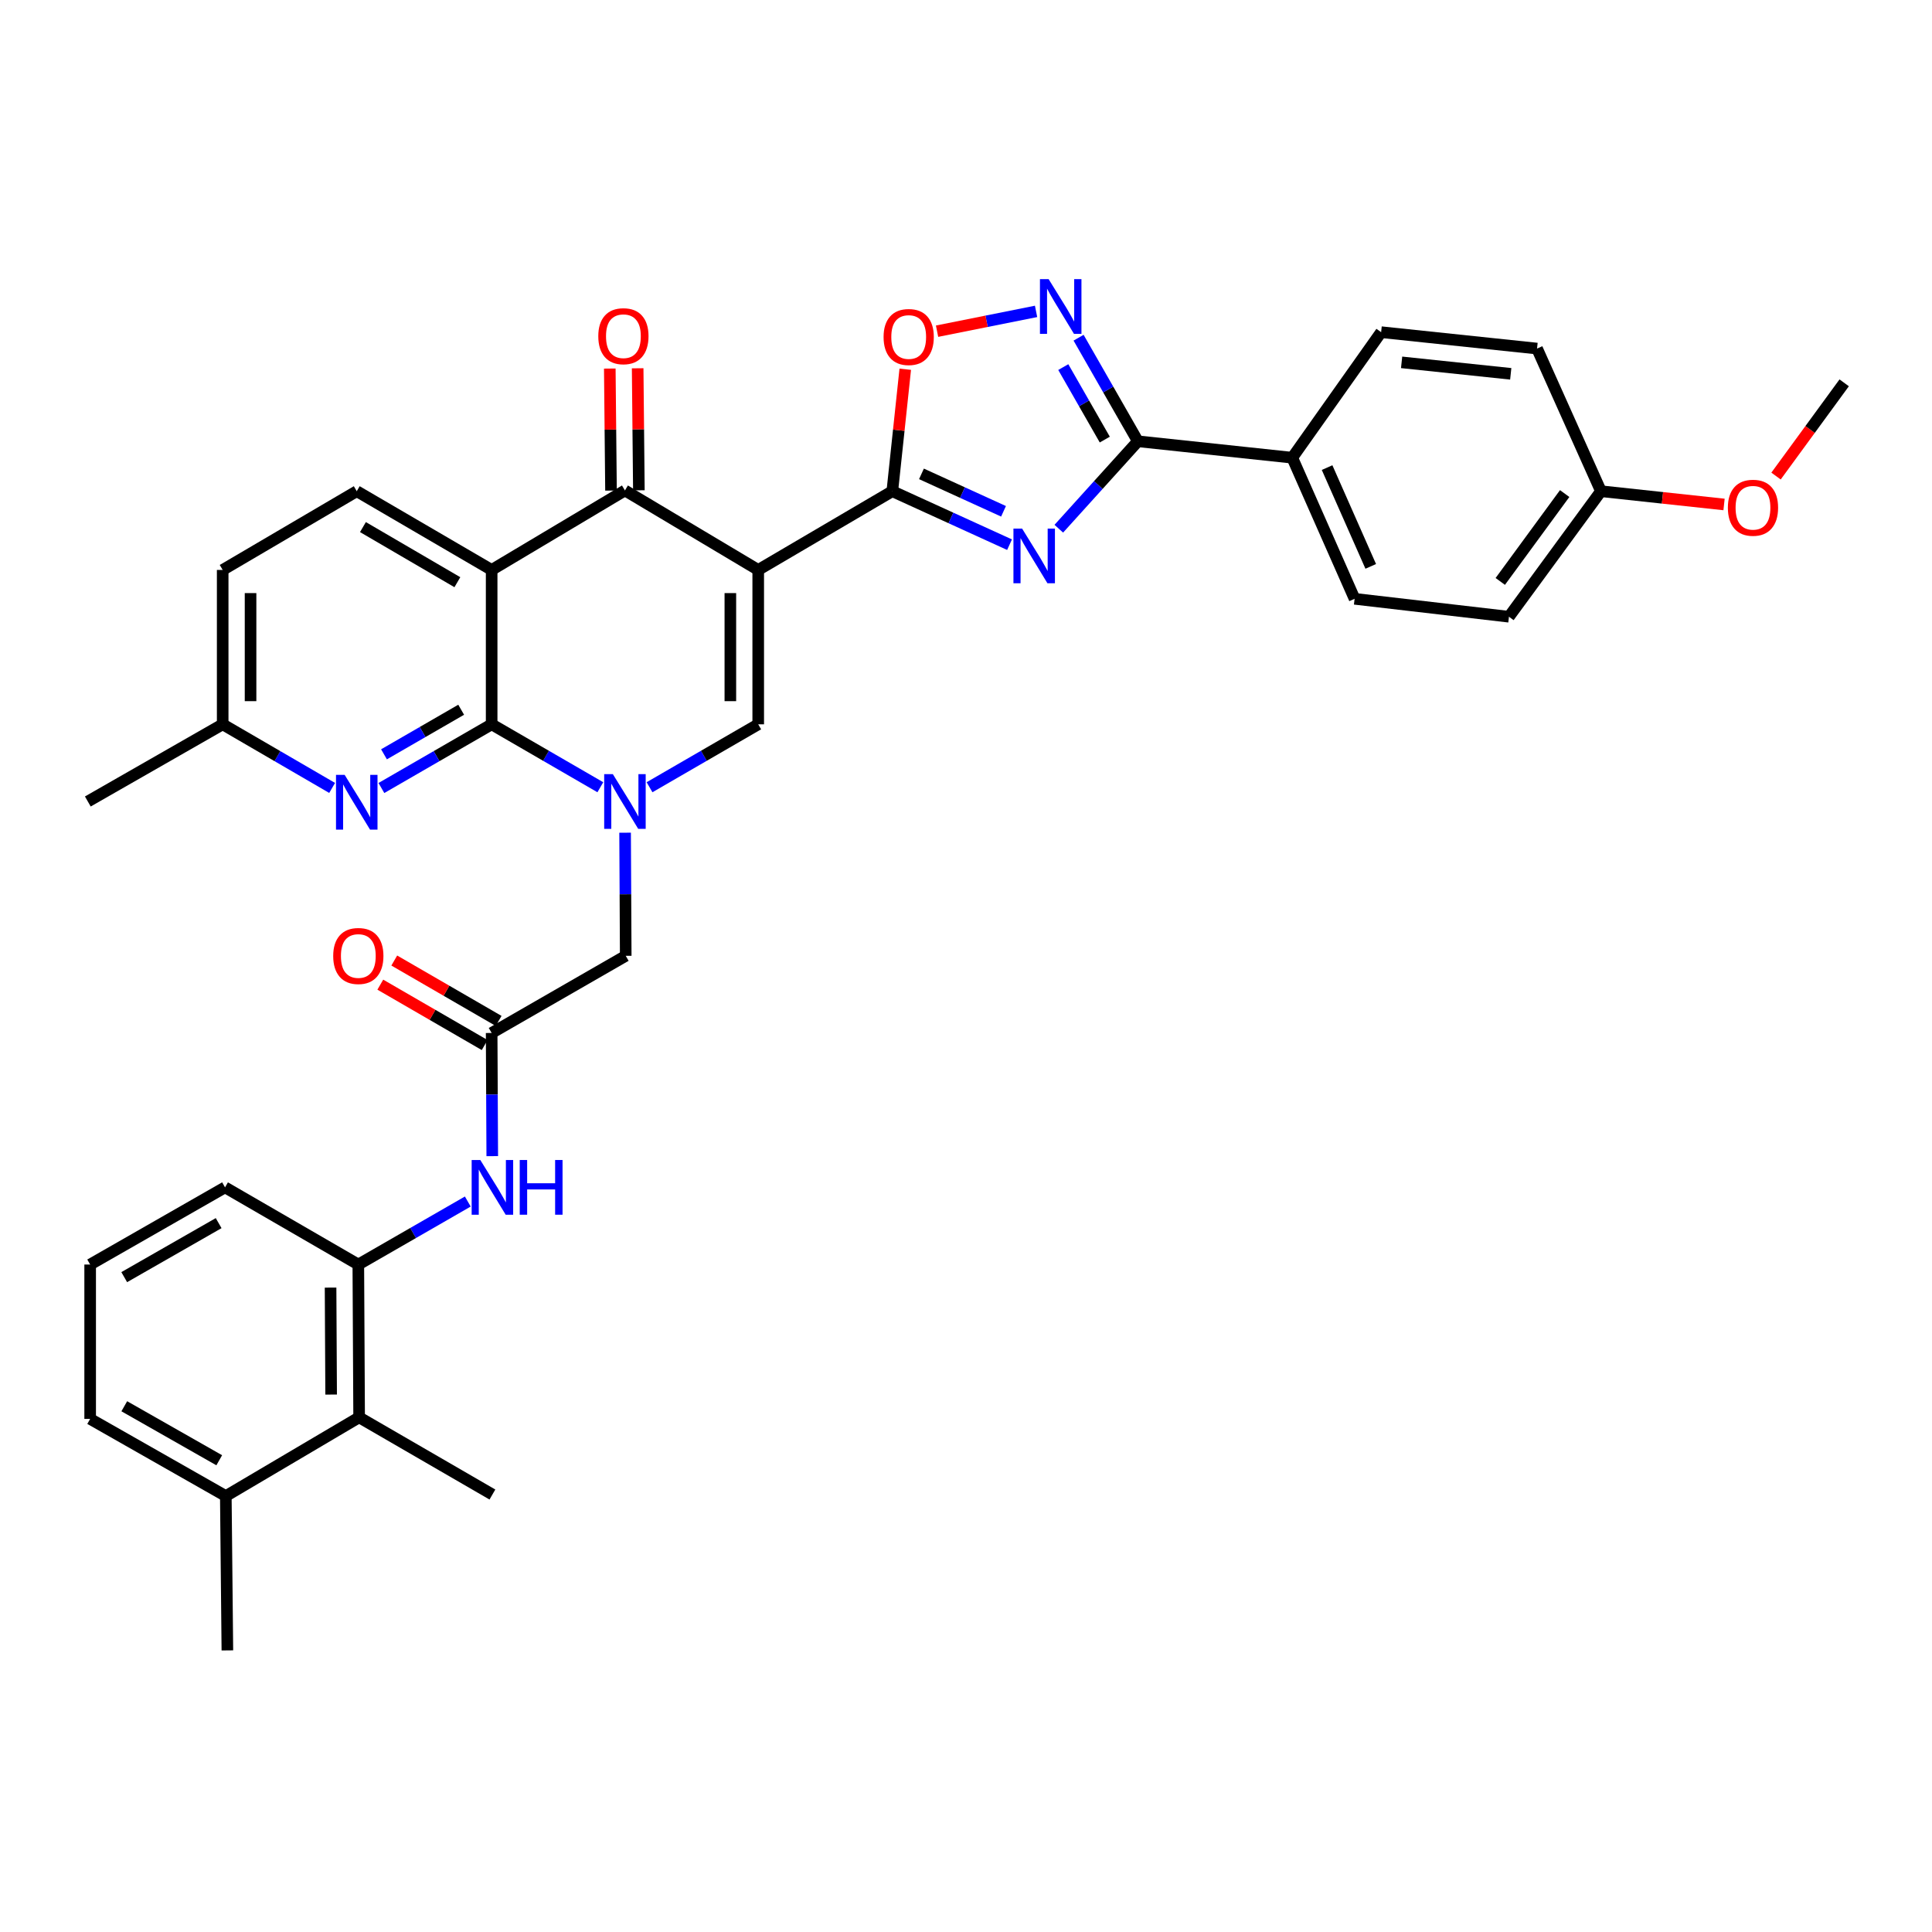 <?xml version='1.0' encoding='iso-8859-1'?>
<svg version='1.1' baseProfile='full'
              xmlns='http://www.w3.org/2000/svg'
                      xmlns:rdkit='http://www.rdkit.org/xml'
                      xmlns:xlink='http://www.w3.org/1999/xlink'
                  xml:space='preserve'
width='1000px' height='1000px' viewBox='0 0 1000 1000'>
<!-- END OF HEADER -->
<rect style='opacity:1.0;fill:#FFFFFF;stroke:none' width='1000' height='1000' x='0' y='0'> </rect>
<path class='bond-2' d='M 392.455,295 L 461.859,254.247' style='fill:none;fill-rule:evenodd;stroke:#000000;stroke-width:6px;stroke-linecap:butt;stroke-linejoin:miter;stroke-opacity:1' />
<path class='bond-5' d='M 392.455,295 L 323.467,253.854' style='fill:none;fill-rule:evenodd;stroke:#000000;stroke-width:6px;stroke-linecap:butt;stroke-linejoin:miter;stroke-opacity:1' />
<path class='bond-6' d='M 392.455,295 L 392.455,374.904' style='fill:none;fill-rule:evenodd;stroke:#000000;stroke-width:6px;stroke-linecap:butt;stroke-linejoin:miter;stroke-opacity:1' />
<path class='bond-6' d='M 378.029,306.986 L 378.029,362.918' style='fill:none;fill-rule:evenodd;stroke:#000000;stroke-width:6px;stroke-linecap:butt;stroke-linejoin:miter;stroke-opacity:1' />
<path class='bond-0' d='M 336.199,407.475 L 364.327,391.19' style='fill:none;fill-rule:evenodd;stroke:#0000FF;stroke-width:6px;stroke-linecap:butt;stroke-linejoin:miter;stroke-opacity:1' />
<path class='bond-0' d='M 364.327,391.19 L 392.455,374.904' style='fill:none;fill-rule:evenodd;stroke:#000000;stroke-width:6px;stroke-linecap:butt;stroke-linejoin:miter;stroke-opacity:1' />
<path class='bond-1' d='M 310.734,407.475 L 282.606,391.19' style='fill:none;fill-rule:evenodd;stroke:#0000FF;stroke-width:6px;stroke-linecap:butt;stroke-linejoin:miter;stroke-opacity:1' />
<path class='bond-1' d='M 282.606,391.19 L 254.478,374.904' style='fill:none;fill-rule:evenodd;stroke:#000000;stroke-width:6px;stroke-linecap:butt;stroke-linejoin:miter;stroke-opacity:1' />
<path class='bond-14' d='M 323.549,431.005 L 323.712,462.87' style='fill:none;fill-rule:evenodd;stroke:#0000FF;stroke-width:6px;stroke-linecap:butt;stroke-linejoin:miter;stroke-opacity:1' />
<path class='bond-14' d='M 323.712,462.87 L 323.875,494.735' style='fill:none;fill-rule:evenodd;stroke:#000000;stroke-width:6px;stroke-linecap:butt;stroke-linejoin:miter;stroke-opacity:1' />
<path class='bond-10' d='M 254.478,374.904 L 225.946,391.387' style='fill:none;fill-rule:evenodd;stroke:#000000;stroke-width:6px;stroke-linecap:butt;stroke-linejoin:miter;stroke-opacity:1' />
<path class='bond-10' d='M 225.946,391.387 L 197.413,407.871' style='fill:none;fill-rule:evenodd;stroke:#0000FF;stroke-width:6px;stroke-linecap:butt;stroke-linejoin:miter;stroke-opacity:1' />
<path class='bond-10' d='M 238.702,367.358 L 218.729,378.896' style='fill:none;fill-rule:evenodd;stroke:#000000;stroke-width:6px;stroke-linecap:butt;stroke-linejoin:miter;stroke-opacity:1' />
<path class='bond-10' d='M 218.729,378.896 L 198.756,390.435' style='fill:none;fill-rule:evenodd;stroke:#0000FF;stroke-width:6px;stroke-linecap:butt;stroke-linejoin:miter;stroke-opacity:1' />
<path class='bond-36' d='M 254.478,374.904 L 254.478,295' style='fill:none;fill-rule:evenodd;stroke:#000000;stroke-width:6px;stroke-linecap:butt;stroke-linejoin:miter;stroke-opacity:1' />
<path class='bond-3' d='M 461.859,254.247 L 492.198,268.087' style='fill:none;fill-rule:evenodd;stroke:#000000;stroke-width:6px;stroke-linecap:butt;stroke-linejoin:miter;stroke-opacity:1' />
<path class='bond-3' d='M 492.198,268.087 L 522.538,281.927' style='fill:none;fill-rule:evenodd;stroke:#0000FF;stroke-width:6px;stroke-linecap:butt;stroke-linejoin:miter;stroke-opacity:1' />
<path class='bond-3' d='M 476.948,245.274 L 498.186,254.962' style='fill:none;fill-rule:evenodd;stroke:#000000;stroke-width:6px;stroke-linecap:butt;stroke-linejoin:miter;stroke-opacity:1' />
<path class='bond-3' d='M 498.186,254.962 L 519.423,264.65' style='fill:none;fill-rule:evenodd;stroke:#0000FF;stroke-width:6px;stroke-linecap:butt;stroke-linejoin:miter;stroke-opacity:1' />
<path class='bond-9' d='M 461.859,254.247 L 465.209,222.683' style='fill:none;fill-rule:evenodd;stroke:#000000;stroke-width:6px;stroke-linecap:butt;stroke-linejoin:miter;stroke-opacity:1' />
<path class='bond-9' d='M 465.209,222.683 L 468.559,191.12' style='fill:none;fill-rule:evenodd;stroke:#FF0000;stroke-width:6px;stroke-linecap:butt;stroke-linejoin:miter;stroke-opacity:1' />
<path class='bond-7' d='M 548.036,273.66 L 568.498,251.034' style='fill:none;fill-rule:evenodd;stroke:#0000FF;stroke-width:6px;stroke-linecap:butt;stroke-linejoin:miter;stroke-opacity:1' />
<path class='bond-7' d='M 568.498,251.034 L 588.96,228.408' style='fill:none;fill-rule:evenodd;stroke:#000000;stroke-width:6px;stroke-linecap:butt;stroke-linejoin:miter;stroke-opacity:1' />
<path class='bond-4' d='M 254.478,295 L 323.467,253.854' style='fill:none;fill-rule:evenodd;stroke:#000000;stroke-width:6px;stroke-linecap:butt;stroke-linejoin:miter;stroke-opacity:1' />
<path class='bond-15' d='M 254.478,295 L 184.657,254.247' style='fill:none;fill-rule:evenodd;stroke:#000000;stroke-width:6px;stroke-linecap:butt;stroke-linejoin:miter;stroke-opacity:1' />
<path class='bond-15' d='M 236.733,301.346 L 187.858,272.819' style='fill:none;fill-rule:evenodd;stroke:#000000;stroke-width:6px;stroke-linecap:butt;stroke-linejoin:miter;stroke-opacity:1' />
<path class='bond-18' d='M 330.679,253.783 L 330.366,222.202' style='fill:none;fill-rule:evenodd;stroke:#000000;stroke-width:6px;stroke-linecap:butt;stroke-linejoin:miter;stroke-opacity:1' />
<path class='bond-18' d='M 330.366,222.202 L 330.052,190.621' style='fill:none;fill-rule:evenodd;stroke:#FF0000;stroke-width:6px;stroke-linecap:butt;stroke-linejoin:miter;stroke-opacity:1' />
<path class='bond-18' d='M 316.254,253.926 L 315.94,222.345' style='fill:none;fill-rule:evenodd;stroke:#000000;stroke-width:6px;stroke-linecap:butt;stroke-linejoin:miter;stroke-opacity:1' />
<path class='bond-18' d='M 315.94,222.345 L 315.627,190.764' style='fill:none;fill-rule:evenodd;stroke:#FF0000;stroke-width:6px;stroke-linecap:butt;stroke-linejoin:miter;stroke-opacity:1' />
<path class='bond-17' d='M 588.96,228.408 L 668.864,236.904' style='fill:none;fill-rule:evenodd;stroke:#000000;stroke-width:6px;stroke-linecap:butt;stroke-linejoin:miter;stroke-opacity:1' />
<path class='bond-37' d='M 588.96,228.408 L 573.616,201.603' style='fill:none;fill-rule:evenodd;stroke:#000000;stroke-width:6px;stroke-linecap:butt;stroke-linejoin:miter;stroke-opacity:1' />
<path class='bond-37' d='M 573.616,201.603 L 558.272,174.797' style='fill:none;fill-rule:evenodd;stroke:#0000FF;stroke-width:6px;stroke-linecap:butt;stroke-linejoin:miter;stroke-opacity:1' />
<path class='bond-37' d='M 571.837,227.533 L 561.096,208.769' style='fill:none;fill-rule:evenodd;stroke:#000000;stroke-width:6px;stroke-linecap:butt;stroke-linejoin:miter;stroke-opacity:1' />
<path class='bond-37' d='M 561.096,208.769 L 550.355,190.005' style='fill:none;fill-rule:evenodd;stroke:#0000FF;stroke-width:6px;stroke-linecap:butt;stroke-linejoin:miter;stroke-opacity:1' />
<path class='bond-8' d='M 536.27,161.174 L 510.645,166.296' style='fill:none;fill-rule:evenodd;stroke:#0000FF;stroke-width:6px;stroke-linecap:butt;stroke-linejoin:miter;stroke-opacity:1' />
<path class='bond-8' d='M 510.645,166.296 L 485.02,171.417' style='fill:none;fill-rule:evenodd;stroke:#FF0000;stroke-width:6px;stroke-linecap:butt;stroke-linejoin:miter;stroke-opacity:1' />
<path class='bond-21' d='M 171.91,407.831 L 143.585,391.368' style='fill:none;fill-rule:evenodd;stroke:#0000FF;stroke-width:6px;stroke-linecap:butt;stroke-linejoin:miter;stroke-opacity:1' />
<path class='bond-21' d='M 143.585,391.368 L 115.26,374.904' style='fill:none;fill-rule:evenodd;stroke:#000000;stroke-width:6px;stroke-linecap:butt;stroke-linejoin:miter;stroke-opacity:1' />
<path class='bond-11' d='M 254.478,534.671 L 323.875,494.735' style='fill:none;fill-rule:evenodd;stroke:#000000;stroke-width:6px;stroke-linecap:butt;stroke-linejoin:miter;stroke-opacity:1' />
<path class='bond-12' d='M 254.478,534.671 L 254.635,566.544' style='fill:none;fill-rule:evenodd;stroke:#000000;stroke-width:6px;stroke-linecap:butt;stroke-linejoin:miter;stroke-opacity:1' />
<path class='bond-12' d='M 254.635,566.544 L 254.792,598.417' style='fill:none;fill-rule:evenodd;stroke:#0000FF;stroke-width:6px;stroke-linecap:butt;stroke-linejoin:miter;stroke-opacity:1' />
<path class='bond-19' d='M 258.091,528.428 L 231.082,512.798' style='fill:none;fill-rule:evenodd;stroke:#000000;stroke-width:6px;stroke-linecap:butt;stroke-linejoin:miter;stroke-opacity:1' />
<path class='bond-19' d='M 231.082,512.798 L 204.072,497.169' style='fill:none;fill-rule:evenodd;stroke:#FF0000;stroke-width:6px;stroke-linecap:butt;stroke-linejoin:miter;stroke-opacity:1' />
<path class='bond-19' d='M 250.866,540.914 L 223.856,525.284' style='fill:none;fill-rule:evenodd;stroke:#000000;stroke-width:6px;stroke-linecap:butt;stroke-linejoin:miter;stroke-opacity:1' />
<path class='bond-19' d='M 223.856,525.284 L 196.847,509.655' style='fill:none;fill-rule:evenodd;stroke:#FF0000;stroke-width:6px;stroke-linecap:butt;stroke-linejoin:miter;stroke-opacity:1' />
<path class='bond-13' d='M 242.129,621.908 L 213.798,638.213' style='fill:none;fill-rule:evenodd;stroke:#0000FF;stroke-width:6px;stroke-linecap:butt;stroke-linejoin:miter;stroke-opacity:1' />
<path class='bond-13' d='M 213.798,638.213 L 185.466,654.519' style='fill:none;fill-rule:evenodd;stroke:#000000;stroke-width:6px;stroke-linecap:butt;stroke-linejoin:miter;stroke-opacity:1' />
<path class='bond-16' d='M 185.466,654.519 L 185.883,733.613' style='fill:none;fill-rule:evenodd;stroke:#000000;stroke-width:6px;stroke-linecap:butt;stroke-linejoin:miter;stroke-opacity:1' />
<path class='bond-16' d='M 171.103,666.459 L 171.395,721.825' style='fill:none;fill-rule:evenodd;stroke:#000000;stroke-width:6px;stroke-linecap:butt;stroke-linejoin:miter;stroke-opacity:1' />
<path class='bond-28' d='M 185.466,654.519 L 116.478,614.575' style='fill:none;fill-rule:evenodd;stroke:#000000;stroke-width:6px;stroke-linecap:butt;stroke-linejoin:miter;stroke-opacity:1' />
<path class='bond-24' d='M 184.657,254.247 L 115.26,295' style='fill:none;fill-rule:evenodd;stroke:#000000;stroke-width:6px;stroke-linecap:butt;stroke-linejoin:miter;stroke-opacity:1' />
<path class='bond-20' d='M 185.883,733.613 L 116.879,774.358' style='fill:none;fill-rule:evenodd;stroke:#000000;stroke-width:6px;stroke-linecap:butt;stroke-linejoin:miter;stroke-opacity:1' />
<path class='bond-31' d='M 185.883,733.613 L 254.871,773.565' style='fill:none;fill-rule:evenodd;stroke:#000000;stroke-width:6px;stroke-linecap:butt;stroke-linejoin:miter;stroke-opacity:1' />
<path class='bond-22' d='M 668.864,236.904 L 701.138,309.947' style='fill:none;fill-rule:evenodd;stroke:#000000;stroke-width:6px;stroke-linecap:butt;stroke-linejoin:miter;stroke-opacity:1' />
<path class='bond-22' d='M 686.9,242.03 L 709.492,293.16' style='fill:none;fill-rule:evenodd;stroke:#000000;stroke-width:6px;stroke-linecap:butt;stroke-linejoin:miter;stroke-opacity:1' />
<path class='bond-23' d='M 668.864,236.904 L 714.874,171.931' style='fill:none;fill-rule:evenodd;stroke:#000000;stroke-width:6px;stroke-linecap:butt;stroke-linejoin:miter;stroke-opacity:1' />
<path class='bond-33' d='M 116.879,774.358 L 117.688,854.246' style='fill:none;fill-rule:evenodd;stroke:#000000;stroke-width:6px;stroke-linecap:butt;stroke-linejoin:miter;stroke-opacity:1' />
<path class='bond-40' d='M 116.879,774.358 L 46.665,734.422' style='fill:none;fill-rule:evenodd;stroke:#000000;stroke-width:6px;stroke-linecap:butt;stroke-linejoin:miter;stroke-opacity:1' />
<path class='bond-40' d='M 113.479,755.828 L 64.329,727.873' style='fill:none;fill-rule:evenodd;stroke:#000000;stroke-width:6px;stroke-linecap:butt;stroke-linejoin:miter;stroke-opacity:1' />
<path class='bond-34' d='M 115.26,374.904 L 45.455,414.848' style='fill:none;fill-rule:evenodd;stroke:#000000;stroke-width:6px;stroke-linecap:butt;stroke-linejoin:miter;stroke-opacity:1' />
<path class='bond-38' d='M 115.26,374.904 L 115.26,295' style='fill:none;fill-rule:evenodd;stroke:#000000;stroke-width:6px;stroke-linecap:butt;stroke-linejoin:miter;stroke-opacity:1' />
<path class='bond-38' d='M 129.686,362.918 L 129.686,306.986' style='fill:none;fill-rule:evenodd;stroke:#000000;stroke-width:6px;stroke-linecap:butt;stroke-linejoin:miter;stroke-opacity:1' />
<path class='bond-26' d='M 701.138,309.947 L 781.033,319.22' style='fill:none;fill-rule:evenodd;stroke:#000000;stroke-width:6px;stroke-linecap:butt;stroke-linejoin:miter;stroke-opacity:1' />
<path class='bond-27' d='M 714.874,171.931 L 795.572,180.418' style='fill:none;fill-rule:evenodd;stroke:#000000;stroke-width:6px;stroke-linecap:butt;stroke-linejoin:miter;stroke-opacity:1' />
<path class='bond-27' d='M 725.47,187.551 L 781.958,193.492' style='fill:none;fill-rule:evenodd;stroke:#000000;stroke-width:6px;stroke-linecap:butt;stroke-linejoin:miter;stroke-opacity:1' />
<path class='bond-25' d='M 828.647,254.247 L 795.572,180.418' style='fill:none;fill-rule:evenodd;stroke:#000000;stroke-width:6px;stroke-linecap:butt;stroke-linejoin:miter;stroke-opacity:1' />
<path class='bond-29' d='M 828.647,254.247 L 860.504,257.679' style='fill:none;fill-rule:evenodd;stroke:#000000;stroke-width:6px;stroke-linecap:butt;stroke-linejoin:miter;stroke-opacity:1' />
<path class='bond-29' d='M 860.504,257.679 L 892.362,261.112' style='fill:none;fill-rule:evenodd;stroke:#FF0000;stroke-width:6px;stroke-linecap:butt;stroke-linejoin:miter;stroke-opacity:1' />
<path class='bond-39' d='M 828.647,254.247 L 781.033,319.22' style='fill:none;fill-rule:evenodd;stroke:#000000;stroke-width:6px;stroke-linecap:butt;stroke-linejoin:miter;stroke-opacity:1' />
<path class='bond-39' d='M 809.869,255.466 L 776.539,300.947' style='fill:none;fill-rule:evenodd;stroke:#000000;stroke-width:6px;stroke-linecap:butt;stroke-linejoin:miter;stroke-opacity:1' />
<path class='bond-30' d='M 116.478,614.575 L 46.665,654.519' style='fill:none;fill-rule:evenodd;stroke:#000000;stroke-width:6px;stroke-linecap:butt;stroke-linejoin:miter;stroke-opacity:1' />
<path class='bond-30' d='M 113.17,633.088 L 64.301,661.048' style='fill:none;fill-rule:evenodd;stroke:#000000;stroke-width:6px;stroke-linecap:butt;stroke-linejoin:miter;stroke-opacity:1' />
<path class='bond-35' d='M 919.271,246.406 L 936.908,222.28' style='fill:none;fill-rule:evenodd;stroke:#FF0000;stroke-width:6px;stroke-linecap:butt;stroke-linejoin:miter;stroke-opacity:1' />
<path class='bond-35' d='M 936.908,222.28 L 954.545,198.154' style='fill:none;fill-rule:evenodd;stroke:#000000;stroke-width:6px;stroke-linecap:butt;stroke-linejoin:miter;stroke-opacity:1' />
<path class='bond-32' d='M 46.665,654.519 L 46.665,734.422' style='fill:none;fill-rule:evenodd;stroke:#000000;stroke-width:6px;stroke-linecap:butt;stroke-linejoin:miter;stroke-opacity:1' />
<path  class='atom-1' d='M 317.207 400.688
L 326.487 415.688
Q 327.407 417.168, 328.887 419.848
Q 330.367 422.528, 330.447 422.688
L 330.447 400.688
L 334.207 400.688
L 334.207 429.008
L 330.327 429.008
L 320.367 412.608
Q 319.207 410.688, 317.967 408.488
Q 316.767 406.288, 316.407 405.608
L 316.407 429.008
L 312.727 429.008
L 312.727 400.688
L 317.207 400.688
' fill='#0000FF'/>
<path  class='atom-4' d='M 529.035 273.587
L 538.315 288.587
Q 539.235 290.067, 540.715 292.747
Q 542.195 295.427, 542.275 295.587
L 542.275 273.587
L 546.035 273.587
L 546.035 301.907
L 542.155 301.907
L 532.195 285.507
Q 531.035 283.587, 529.795 281.387
Q 528.595 279.187, 528.235 278.507
L 528.235 301.907
L 524.555 301.907
L 524.555 273.587
L 529.035 273.587
' fill='#0000FF'/>
<path  class='atom-9' d='M 542.756 144.467
L 552.036 159.467
Q 552.956 160.947, 554.436 163.627
Q 555.916 166.307, 555.996 166.467
L 555.996 144.467
L 559.756 144.467
L 559.756 172.787
L 555.876 172.787
L 545.916 156.387
Q 544.756 154.467, 543.516 152.267
Q 542.316 150.067, 541.956 149.387
L 541.956 172.787
L 538.276 172.787
L 538.276 144.467
L 542.756 144.467
' fill='#0000FF'/>
<path  class='atom-10' d='M 457.339 174.431
Q 457.339 167.631, 460.699 163.831
Q 464.059 160.031, 470.339 160.031
Q 476.619 160.031, 479.979 163.831
Q 483.339 167.631, 483.339 174.431
Q 483.339 181.311, 479.939 185.231
Q 476.539 189.111, 470.339 189.111
Q 464.099 189.111, 460.699 185.231
Q 457.339 181.351, 457.339 174.431
M 470.339 185.911
Q 474.659 185.911, 476.979 183.031
Q 479.339 180.111, 479.339 174.431
Q 479.339 168.871, 476.979 166.071
Q 474.659 163.231, 470.339 163.231
Q 466.019 163.231, 463.659 166.031
Q 461.339 168.831, 461.339 174.431
Q 461.339 180.151, 463.659 183.031
Q 466.019 185.911, 470.339 185.911
' fill='#FF0000'/>
<path  class='atom-11' d='M 178.397 401.08
L 187.677 416.08
Q 188.597 417.56, 190.077 420.24
Q 191.557 422.92, 191.637 423.08
L 191.637 401.08
L 195.397 401.08
L 195.397 429.4
L 191.517 429.4
L 181.557 413
Q 180.397 411.08, 179.157 408.88
Q 177.957 406.68, 177.597 406
L 177.597 429.4
L 173.917 429.4
L 173.917 401.08
L 178.397 401.08
' fill='#0000FF'/>
<path  class='atom-13' d='M 248.611 600.415
L 257.891 615.415
Q 258.811 616.895, 260.291 619.575
Q 261.771 622.255, 261.851 622.415
L 261.851 600.415
L 265.611 600.415
L 265.611 628.735
L 261.731 628.735
L 251.771 612.335
Q 250.611 610.415, 249.371 608.215
Q 248.171 606.015, 247.811 605.335
L 247.811 628.735
L 244.131 628.735
L 244.131 600.415
L 248.611 600.415
' fill='#0000FF'/>
<path  class='atom-13' d='M 269.011 600.415
L 272.851 600.415
L 272.851 612.455
L 287.331 612.455
L 287.331 600.415
L 291.171 600.415
L 291.171 628.735
L 287.331 628.735
L 287.331 615.655
L 272.851 615.655
L 272.851 628.735
L 269.011 628.735
L 269.011 600.415
' fill='#0000FF'/>
<path  class='atom-19' d='M 309.673 174.014
Q 309.673 167.214, 313.033 163.414
Q 316.393 159.614, 322.673 159.614
Q 328.953 159.614, 332.313 163.414
Q 335.673 167.214, 335.673 174.014
Q 335.673 180.894, 332.273 184.814
Q 328.873 188.694, 322.673 188.694
Q 316.433 188.694, 313.033 184.814
Q 309.673 180.934, 309.673 174.014
M 322.673 185.494
Q 326.993 185.494, 329.313 182.614
Q 331.673 179.694, 331.673 174.014
Q 331.673 168.454, 329.313 165.654
Q 326.993 162.814, 322.673 162.814
Q 318.353 162.814, 315.993 165.614
Q 313.673 168.414, 313.673 174.014
Q 313.673 179.734, 315.993 182.614
Q 318.353 185.494, 322.673 185.494
' fill='#FF0000'/>
<path  class='atom-20' d='M 172.466 494.815
Q 172.466 488.015, 175.826 484.215
Q 179.186 480.415, 185.466 480.415
Q 191.746 480.415, 195.106 484.215
Q 198.466 488.015, 198.466 494.815
Q 198.466 501.695, 195.066 505.615
Q 191.666 509.495, 185.466 509.495
Q 179.226 509.495, 175.826 505.615
Q 172.466 501.735, 172.466 494.815
M 185.466 506.295
Q 189.786 506.295, 192.106 503.415
Q 194.466 500.495, 194.466 494.815
Q 194.466 489.255, 192.106 486.455
Q 189.786 483.615, 185.466 483.615
Q 181.146 483.615, 178.786 486.415
Q 176.466 489.215, 176.466 494.815
Q 176.466 500.535, 178.786 503.415
Q 181.146 506.295, 185.466 506.295
' fill='#FF0000'/>
<path  class='atom-30' d='M 894.341 262.806
Q 894.341 256.006, 897.701 252.206
Q 901.061 248.406, 907.341 248.406
Q 913.621 248.406, 916.981 252.206
Q 920.341 256.006, 920.341 262.806
Q 920.341 269.686, 916.941 273.606
Q 913.541 277.486, 907.341 277.486
Q 901.101 277.486, 897.701 273.606
Q 894.341 269.726, 894.341 262.806
M 907.341 274.286
Q 911.661 274.286, 913.981 271.406
Q 916.341 268.486, 916.341 262.806
Q 916.341 257.246, 913.981 254.446
Q 911.661 251.606, 907.341 251.606
Q 903.021 251.606, 900.661 254.406
Q 898.341 257.206, 898.341 262.806
Q 898.341 268.526, 900.661 271.406
Q 903.021 274.286, 907.341 274.286
' fill='#FF0000'/>
</svg>
